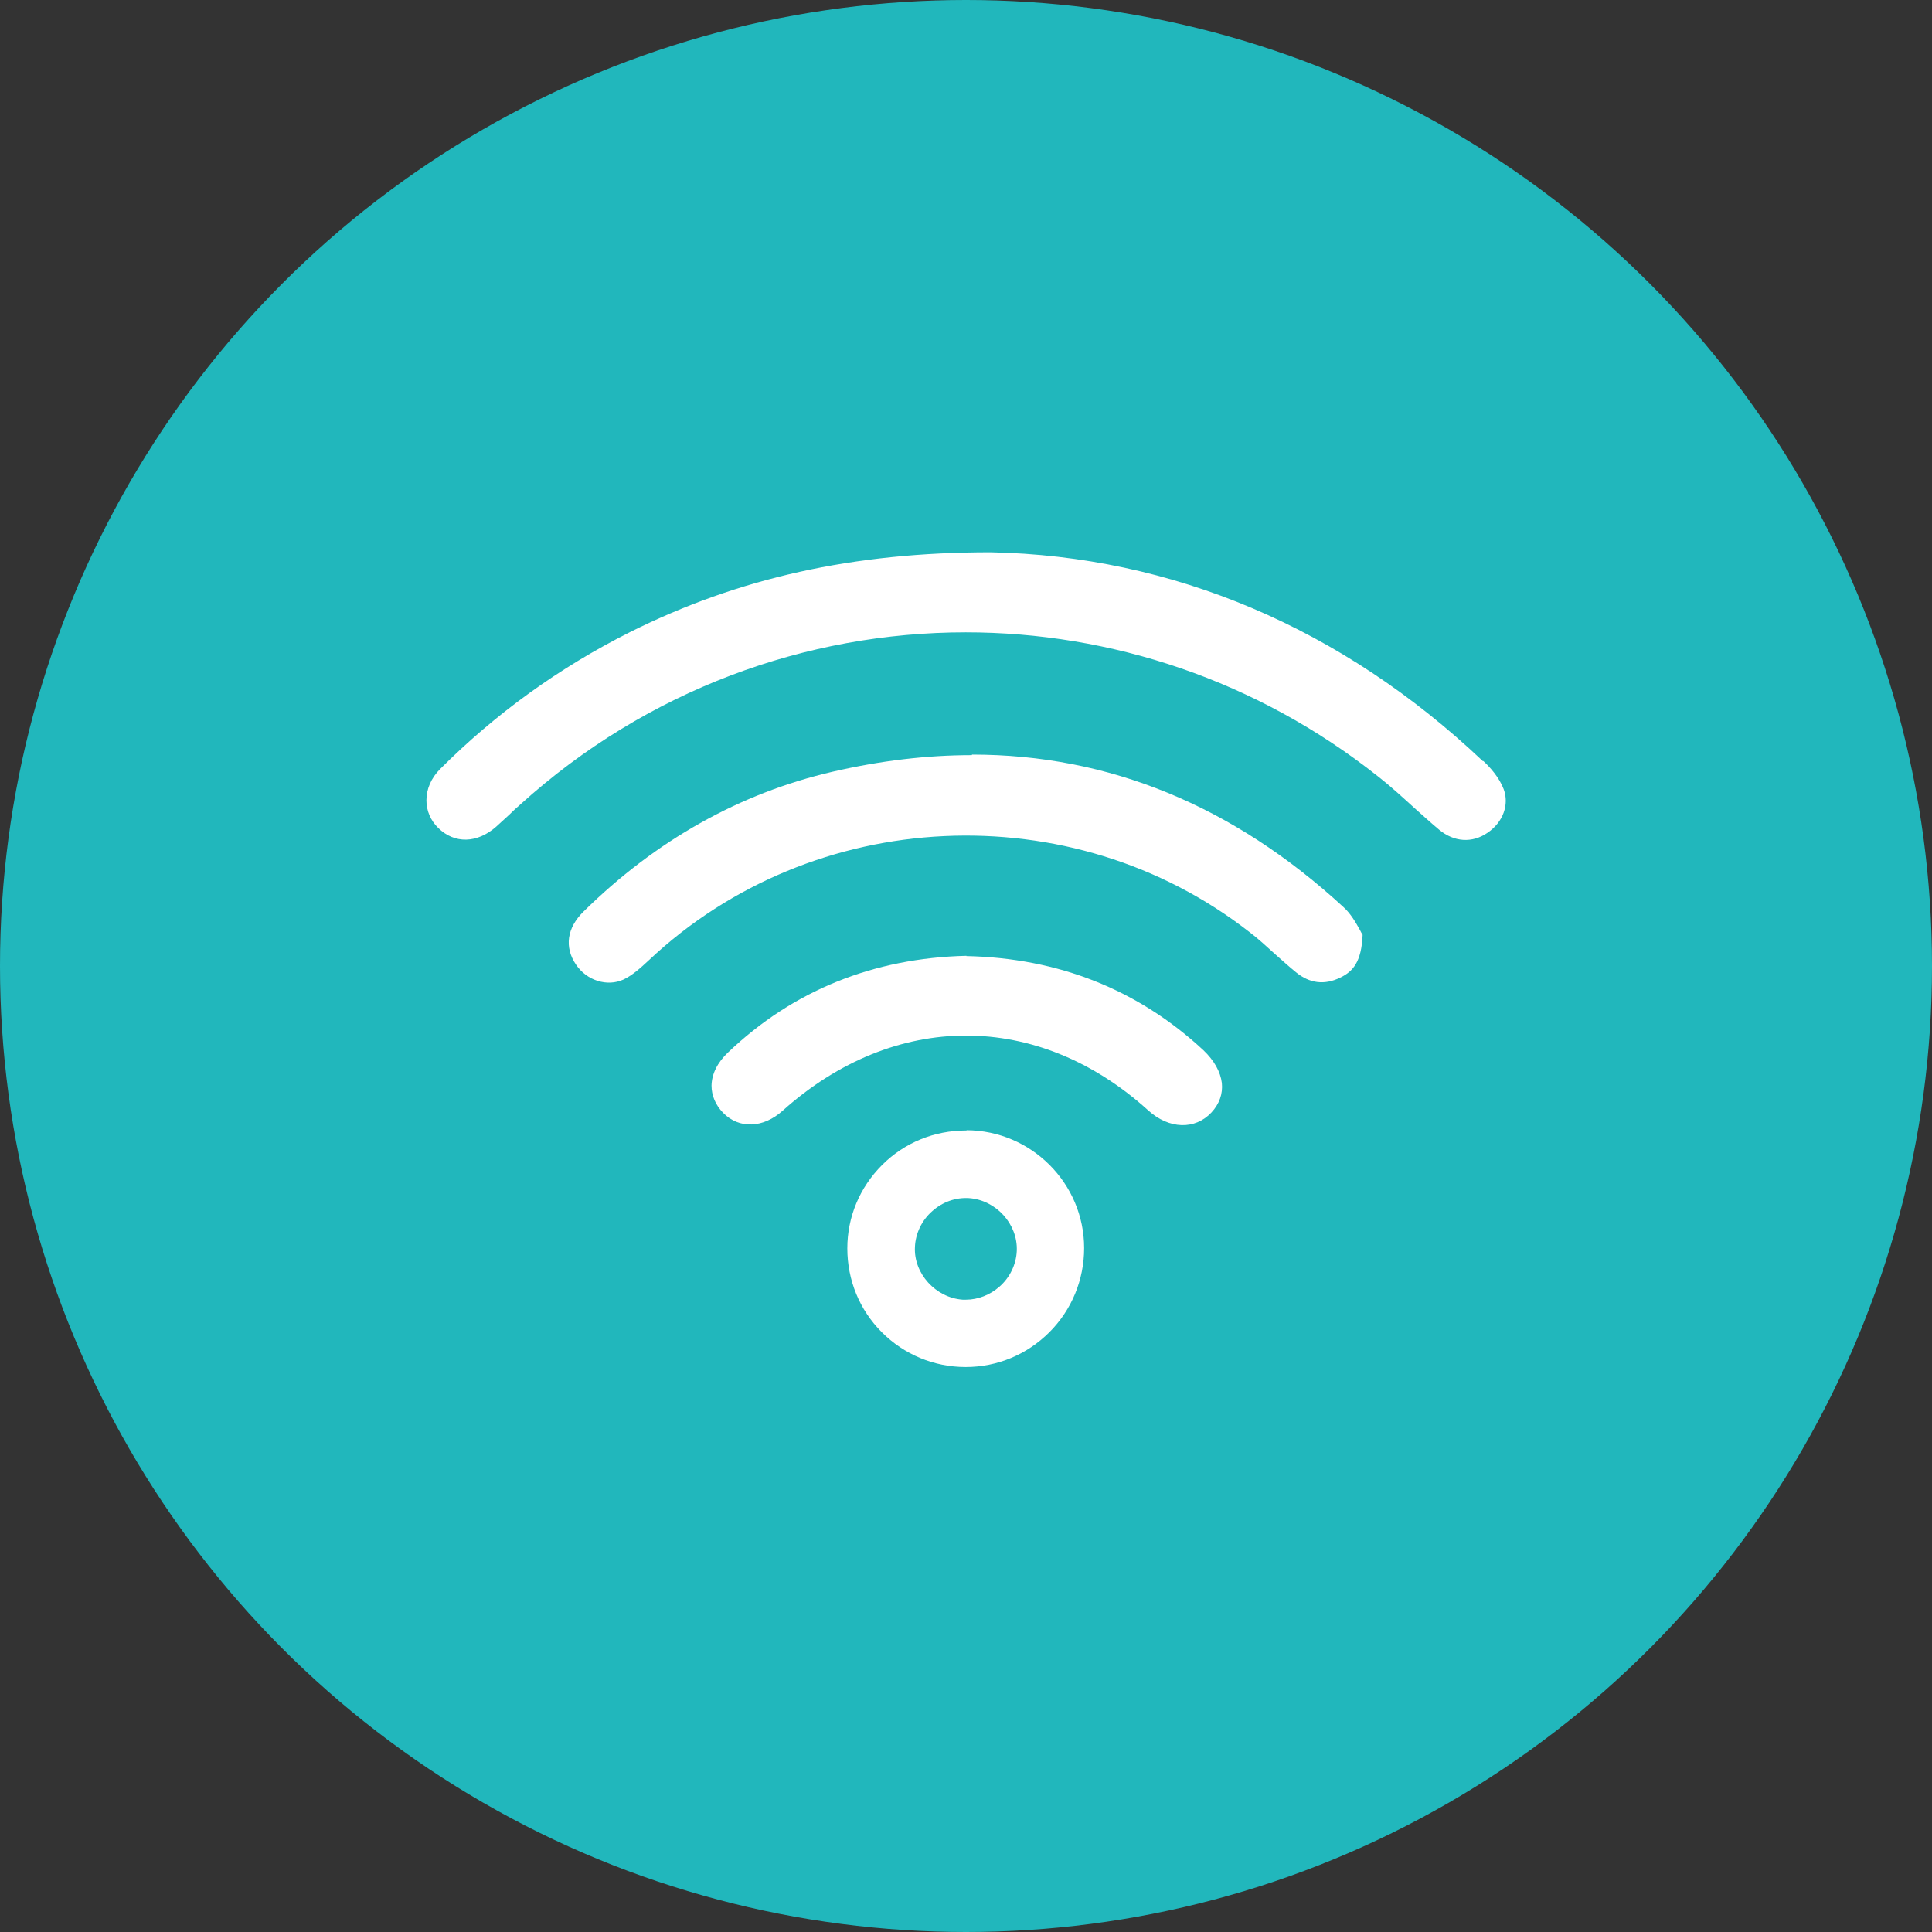 <?xml version="1.0" encoding="UTF-8"?><svg id="Capa_1" xmlns="http://www.w3.org/2000/svg" viewBox="0 0 70 70"><rect x="0" y="0" width="70" height="70" fill="#333333" stroke="none"/><defs><style>.cls-1{fill:none;}.cls-1,.cls-2,.cls-3{stroke-width:0px;}.cls-2{fill:#21b7bc;}.cls-3{fill:#fff;}</style></defs><circle class="cls-2" cx="35" cy="35" r="35"/><path class="cls-1" d="m35.07,45.62s-.06,0-.09,0c-.34,0-.68.13-.95.37-.3.27-.48.64-.5,1.03-.03.75.59,1.44,1.37,1.5.36.03.74-.11,1.03-.37.3-.27.48-.64.5-1.03.03-.76-.6-1.44-1.37-1.5Z"/><path class="cls-3" d="m53.73,27.58c-5.1-4.83-11.26-7.44-17.84-7.57-4.98,0-9.13.93-13.06,2.89-2.57,1.29-4.88,2.96-6.88,4.96-.33.33-.5.73-.5,1.14,0,.37.15.73.43,1,.59.58,1.41.56,2.1-.05.16-.14.31-.29.47-.43.13-.13.27-.26.41-.38,4.58-4.14,10.35-6.23,16.13-6.23,5.26,0,10.54,1.73,14.95,5.23.45.35.87.74,1.29,1.12.3.27.6.54.91.8.54.45,1.2.5,1.76.11.56-.38.79-1.02.58-1.58-.16-.42-.49-.79-.74-1.02Z"/><path class="cls-3" d="m35.21,27.36c-1.63,0-3.31.2-5.04.6-3.37.78-6.41,2.49-9.03,5.07-.6.59-.7,1.29-.27,1.92.39.58,1.13.81,1.72.54.32-.15.62-.42.92-.7,5.96-5.61,15.32-6.04,21.76-1.02.33.25.63.53.94.81.25.22.49.44.75.65.49.4,1.03.47,1.6.19.46-.22.77-.57.81-1.55-.03-.05-.07-.11-.1-.18-.15-.27-.34-.6-.6-.83-3.99-3.67-8.5-5.52-13.45-5.52Z"/><path class="cls-3" d="m35.02,40.96h-.02c-1.15,0-2.23.44-3.04,1.25-.81.81-1.26,1.88-1.26,3.02,0,1.15.44,2.23,1.25,3.04.81.81,1.89,1.26,3.04,1.26h0c1.14,0,2.22-.45,3.03-1.26.81-.81,1.26-1.9,1.26-3.05,0-2.34-1.91-4.26-4.26-4.27Zm1.19,5.66c-.34.3-.78.47-1.21.47-.04,0-.08,0-.12,0-.98-.07-1.78-.95-1.73-1.91.02-.49.25-.97.63-1.3.37-.33.84-.5,1.33-.47.98.07,1.77.94,1.73,1.91-.02.49-.25.97-.63,1.3Z"/><path class="cls-3" d="m35.02,34.63c-3.38.08-6.29,1.26-8.64,3.5-.39.37-.59.78-.6,1.2,0,.36.14.7.42.99.58.59,1.45.56,2.16-.08,2.02-1.81,4.34-2.72,6.64-2.72s4.6.9,6.6,2.71c.76.69,1.7.71,2.29.08.29-.31.42-.68.38-1.07-.05-.41-.28-.82-.67-1.19-2.37-2.2-5.26-3.34-8.59-3.41Z"/></svg>